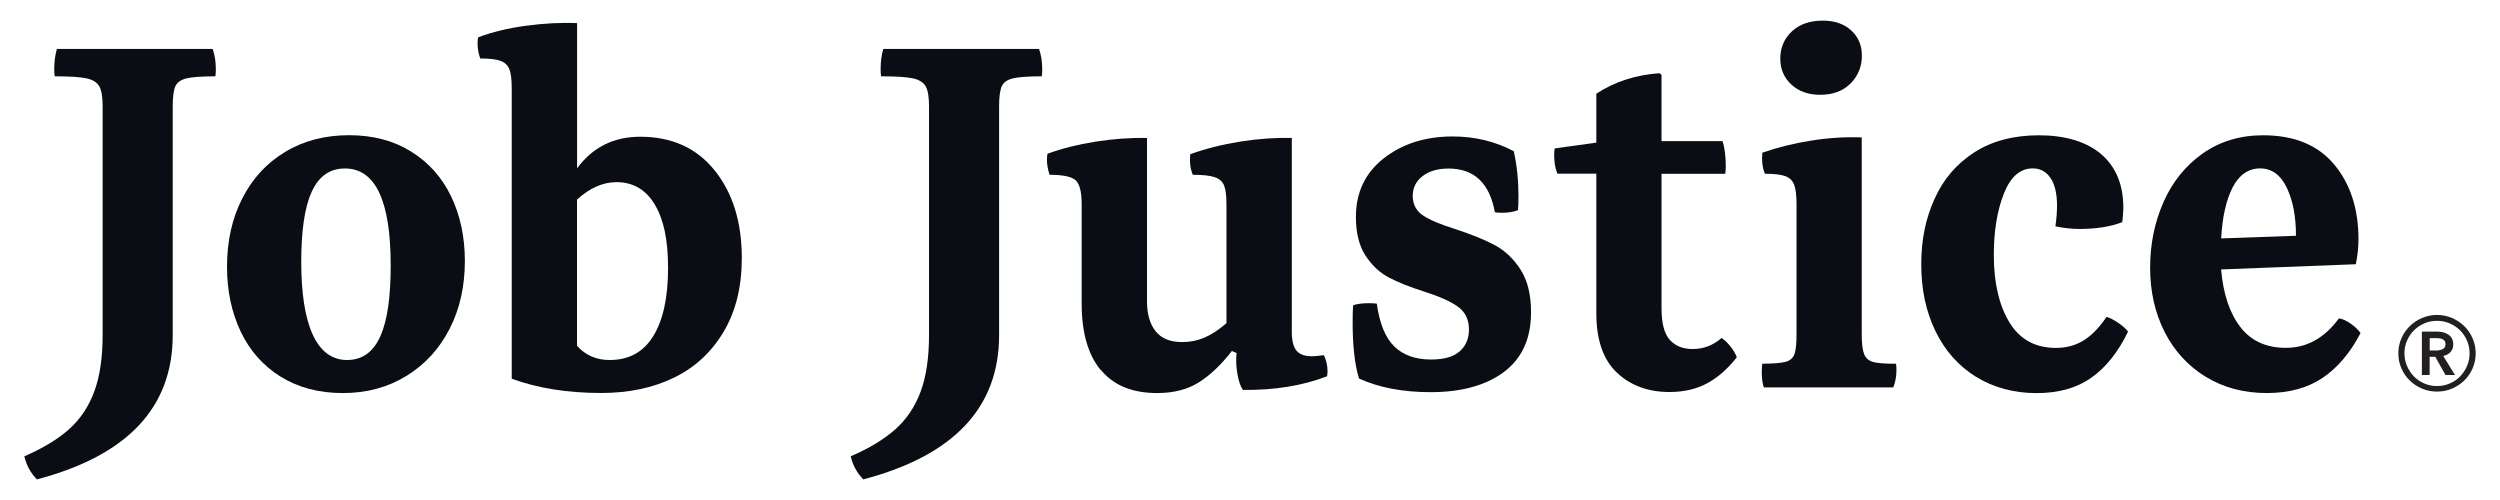 <?xml version="1.0" encoding="UTF-8"?>
<svg id="Layer_1" xmlns="http://www.w3.org/2000/svg" viewBox="0 0 360 72">
  <defs>
    <style>
      .cls-1 {
        fill: #0a0d14;
      }

      .cls-2 {
        fill: #231f20;
      }
    </style>
  </defs>
  <g>
    <path class="cls-1" d="M3.5,65.71c2.68-1.16,4.82-2.46,6.44-3.9,1.61-1.44,2.83-3.25,3.63-5.42.81-2.17,1.21-4.9,1.21-8.18V15.31c0-1.31-.15-2.26-.46-2.84s-.91-.97-1.82-1.18c-.91-.2-2.45-.3-4.62-.3-.05-.2-.07-.56-.07-1.06,0-1.01.12-1.97.38-2.88h22.43c.3.81.46,1.8.46,2.95,0,.46-.03.79-.07.99-1.97,0-3.36.1-4.17.3-.81.2-1.34.58-1.59,1.14-.25.56-.38,1.52-.38,2.88v32.96c0,10.41-6.52,17.33-19.55,20.76-.91-.91-1.51-2.02-1.82-3.33Z"/>
    <path class="cls-1" d="M40.42,54.25c-2.52-1.57-4.45-3.74-5.76-6.5-1.31-2.77-1.97-5.87-1.97-9.33,0-3.7.73-6.99,2.2-9.85,1.46-2.87,3.52-5.1,6.18-6.7,2.65-1.6,5.72-2.4,9.2-2.4s6.41.79,8.94,2.36c2.52,1.57,4.45,3.73,5.76,6.47,1.31,2.74,1.97,5.83,1.97,9.28,0,3.66-.73,6.91-2.2,9.78-1.47,2.87-3.53,5.12-6.21,6.77-2.68,1.65-5.73,2.47-9.17,2.47s-6.42-.79-8.94-2.36ZM56.26,38.2c0-9.29-2.2-13.94-6.59-13.94s-6.29,4.5-6.29,13.49,2.19,14.09,6.59,14.09,6.29-4.55,6.29-13.64Z"/>
    <path class="cls-1" d="M73.69,54.56V12.74c0-1.27-.11-2.19-.34-2.77-.23-.58-.65-.98-1.29-1.21-.63-.23-1.6-.34-2.91-.34-.26-.76-.38-1.47-.38-2.13,0-.4.03-.71.08-.91,1.97-.76,4.25-1.31,6.86-1.67,2.6-.35,5.07-.48,7.39-.38v20.91c2.23-3.03,5.26-4.55,9.1-4.55,4.55,0,8.12,1.62,10.72,4.86s3.9,7.44,3.9,12.6c0,4.15-.87,7.69-2.62,10.63s-4.13,5.14-7.16,6.61c-3.03,1.47-6.51,2.2-10.46,2.2-4.85,0-9.14-.68-12.88-2.05ZM94.08,48.38c1.41-2.3,2.12-5.56,2.12-9.76s-.65-7.07-1.93-9.2c-1.29-2.13-3.12-3.19-5.49-3.19-1.97,0-3.86.84-5.69,2.51v21.05c1.21,1.37,2.78,2.05,4.7,2.05,2.78,0,4.88-1.15,6.29-3.46Z"/>
    <path class="cls-1" d="M122.5,65.71c2.68-1.16,4.82-2.46,6.44-3.9,1.61-1.44,2.83-3.25,3.63-5.42.81-2.17,1.21-4.9,1.21-8.18V15.31c0-1.31-.15-2.26-.46-2.84s-.91-.97-1.82-1.18c-.91-.2-2.45-.3-4.62-.3-.05-.2-.07-.56-.07-1.06,0-1.01.12-1.97.38-2.88h22.43c.3.81.46,1.8.46,2.95,0,.46-.03.79-.07.99-1.97,0-3.36.1-4.17.3-.81.2-1.34.58-1.59,1.14-.25.56-.38,1.52-.38,2.88v32.96c0,10.41-6.52,17.33-19.55,20.76-.91-.91-1.51-2.02-1.82-3.33Z"/>
    <path class="cls-1" d="M158.49,53.28c-1.82-2.22-2.73-5.4-2.73-9.55v-14.32c0-1.77-.29-2.92-.87-3.45-.58-.53-1.83-.79-3.75-.79-.26-.76-.38-1.49-.38-2.2,0-.35.03-.63.08-.83,2.07-.76,4.37-1.34,6.9-1.74,2.52-.4,5-.58,7.43-.53v23.56c0,1.82.42,3.25,1.25,4.28.83,1.04,2.11,1.55,3.83,1.55,1.11,0,2.17-.21,3.18-.64s2.07-1.12,3.18-2.08v-17.13c0-1.21-.11-2.11-.34-2.69-.23-.58-.68-.98-1.36-1.21-.68-.23-1.73-.34-3.14-.34-.36-.81-.48-1.8-.38-2.96,2.23-.81,4.62-1.41,7.2-1.82s5.05-.58,7.43-.53v27.88c0,1.31.23,2.23.69,2.77.45.53,1.18.79,2.19.79.36,0,.94-.05,1.74-.15.35.71.53,1.52.53,2.42l-.07.61c-3.53,1.37-7.58,2.02-12.12,1.97-.36-.5-.62-1.29-.8-2.35-.18-1.06-.22-2.05-.11-2.96l-.68-.3c-1.52,1.97-3.1,3.47-4.74,4.51-1.64,1.04-3.65,1.55-6.02,1.55-3.59,0-6.29-1.11-8.11-3.34Z"/>
    <path class="cls-1" d="M195.69,54.49c-.6-1.97-.91-4.65-.91-8.03,0-1.16.02-2,.07-2.5.56-.2,1.31-.3,2.27-.3.56,0,.94.03,1.14.07.4,2.88,1.25,4.94,2.54,6.18,1.29,1.24,3.04,1.86,5.27,1.86,1.87,0,3.24-.39,4.13-1.18.88-.78,1.33-1.83,1.33-3.14,0-1.41-.52-2.5-1.55-3.26-1.04-.76-2.67-1.49-4.89-2.2-2.07-.65-3.78-1.34-5.11-2.04-1.34-.71-2.46-1.77-3.37-3.18s-1.36-3.26-1.36-5.53c0-3.53,1.34-6.35,4.02-8.45,2.68-2.09,5.99-3.14,9.92-3.14,3.18,0,6.11.71,8.79,2.12.46,2.02.68,4.19.68,6.52,0,.91-.03,1.57-.07,1.97-.66.26-1.42.38-2.27.38-.51,0-.86-.03-1.06-.08-.76-4.19-2.98-6.29-6.67-6.29-1.57,0-2.81.37-3.75,1.1-.94.73-1.41,1.68-1.41,2.84s.49,2.15,1.48,2.81,2.54,1.31,4.66,1.97c2.32.76,4.22,1.53,5.68,2.31,1.47.79,2.7,1.96,3.71,3.52,1.01,1.57,1.51,3.61,1.51,6.14,0,3.79-1.3,6.65-3.9,8.6-2.6,1.94-6.13,2.91-10.57,2.91-3.99,0-7.43-.65-10.31-1.97Z"/>
    <path class="cls-1" d="M249.23,49.94c.43.56.72,1.06.87,1.51-1.31,1.67-2.74,2.92-4.28,3.75-1.54.83-3.35,1.25-5.42,1.25-3.08,0-5.6-.93-7.58-2.8-1.97-1.87-2.95-4.72-2.95-8.56v-20.08h-5.61c-.3-.71-.46-1.62-.46-2.73,0-.4.03-.71.08-.91l5.99-.83v-7.05c2.62-1.72,5.66-2.7,9.09-2.95l.3.23v9.55h8.79c.3.96.46,2.15.46,3.57,0,.5-.03.88-.08,1.14h-9.17v19.32c0,2.17.39,3.7,1.18,4.58s1.88,1.33,3.3,1.33c1.57,0,2.95-.53,4.17-1.59.46.3.9.73,1.33,1.29Z"/>
    <path class="cls-1" d="M253.7,53.51c0-.5.02-.88.07-1.14,1.57,0,2.68-.09,3.34-.26.65-.18,1.08-.54,1.29-1.1.2-.56.3-1.51.3-2.88v-18.72c0-1.26-.11-2.2-.34-2.8-.23-.61-.65-1.02-1.29-1.25-.63-.23-1.6-.34-2.92-.34-.35-.81-.48-1.82-.38-3.03,2.17-.76,4.51-1.34,7.01-1.74,2.5-.4,4.94-.56,7.31-.46v28.34c0,1.31.11,2.26.34,2.85.23.58.65.96,1.29,1.14.63.18,1.73.26,3.3.26.05.2.07.5.07.91,0,.91-.15,1.74-.46,2.5h-18.64c-.2-.61-.3-1.36-.3-2.27ZM257.95,12.17c-1.06-.98-1.59-2.23-1.59-3.75s.56-2.87,1.67-3.9c1.11-1.04,2.6-1.55,4.47-1.55,1.67,0,3.02.46,4.06,1.4,1.04.93,1.55,2.16,1.55,3.67s-.54,2.89-1.63,3.98-2.54,1.63-4.36,1.63c-1.72,0-3.11-.49-4.17-1.48Z"/>
    <path class="cls-1" d="M284.54,54.26c-2.52-1.57-4.47-3.76-5.83-6.57-1.37-2.81-2.05-6.01-2.05-9.61s.63-6.58,1.9-9.41c1.26-2.84,3.17-5.07,5.72-6.72,2.55-1.64,5.67-2.47,9.36-2.47s6.82.91,8.94,2.73c2.12,1.82,3.18,4.4,3.18,7.73,0,.46-.05,1.14-.15,2.05-1.72.66-3.76.98-6.14.98-1.16,0-2.32-.13-3.49-.38.15-1.06.23-2.05.23-2.96,0-1.77-.32-3.11-.95-4.02-.63-.91-1.47-1.36-2.54-1.36-1.82,0-3.21,1.21-4.17,3.65s-1.44,5.37-1.44,8.82c0,4,.75,7.23,2.24,9.69,1.49,2.46,3.72,3.69,6.71,3.69,1.51,0,2.85-.37,4.02-1.1,1.16-.73,2.25-1.86,3.26-3.37.5.15,1.07.44,1.7.87s1.1.85,1.4,1.25c-1.41,2.93-3.17,5.14-5.27,6.63-2.09,1.49-4.74,2.23-7.92,2.23s-6.19-.79-8.71-2.36Z"/>
    <path class="cls-1" d="M317.62,54.26c-2.55-1.57-4.52-3.72-5.91-6.45-1.39-2.73-2.09-5.82-2.09-9.26s.65-6.55,1.93-9.46,3.17-5.24,5.64-6.99c2.48-1.74,5.38-2.62,8.71-2.62,4.45,0,7.85,1.39,10.19,4.17,2.35,2.78,3.53,6.39,3.53,10.84,0,1.11-.13,2.3-.38,3.56l-19.4.75c.3,3.51,1.22,6.27,2.76,8.28,1.54,2.01,3.73,3.01,6.56,3.01,3.03,0,5.58-1.41,7.65-4.25.56.1,1.14.37,1.74.8s1.06.87,1.37,1.32c-1.47,2.83-3.29,4.98-5.46,6.45-2.17,1.46-4.85,2.19-8.03,2.19-3.34,0-6.28-.79-8.83-2.36ZM330.62,33.95c0-2.78-.44-5.09-1.33-6.93s-2.16-2.77-3.83-2.77-3.04.92-3.98,2.77c-.93,1.84-1.47,4.28-1.63,7.31l10.76-.38Z"/>
  </g>
  <path class="cls-2" d="M345.36,50.89c0-.76.14-1.48.44-2.16.29-.68.69-1.26,1.2-1.76.5-.49,1.09-.89,1.77-1.18.68-.29,1.4-.44,2.16-.44s1.48.15,2.16.44c.68.29,1.27.69,1.77,1.18.51.5.91,1.08,1.2,1.76.29.68.44,1.4.44,2.16s-.15,1.48-.44,2.15c-.29.67-.69,1.25-1.2,1.75-.5.49-1.09.88-1.77,1.17s-1.4.43-2.16.43-1.49-.14-2.16-.43c-.68-.29-1.27-.68-1.77-1.17-.51-.5-.91-1.08-1.2-1.75-.29-.67-.44-1.38-.44-2.15ZM346.24,50.89c0,.64.12,1.24.37,1.81.24.57.58,1.07,1,1.51.42.43.92.77,1.49,1.01.57.25,1.18.37,1.83.37s1.26-.12,1.83-.37c.57-.24,1.07-.58,1.49-1.01.42-.43.75-.93,1-1.51.25-.57.37-1.17.37-1.81s-.12-1.26-.37-1.83c-.24-.57-.58-1.07-1-1.49-.43-.42-.92-.75-1.49-1-.57-.25-1.18-.37-1.83-.37s-1.26.12-1.83.37c-.57.24-1.07.58-1.49,1s-.76.92-1,1.49c-.25.57-.37,1.18-.37,1.83ZM348.75,47.75h2.2c.29,0,.58.03.85.1s.52.17.75.32c.22.14.39.33.52.56.13.23.2.51.2.85,0,.46-.13.83-.39,1.11-.26.28-.61.47-1.05.57l1.69,2.74h-1.37l-1.47-2.62h-.81v2.62h-1.12v-6.25ZM350.78,50.48c.33,0,.63-.06.93-.19.29-.12.44-.37.44-.74,0-.34-.13-.57-.4-.69s-.55-.17-.84-.17h-1.03v1.78h.91Z"/>
</svg>
